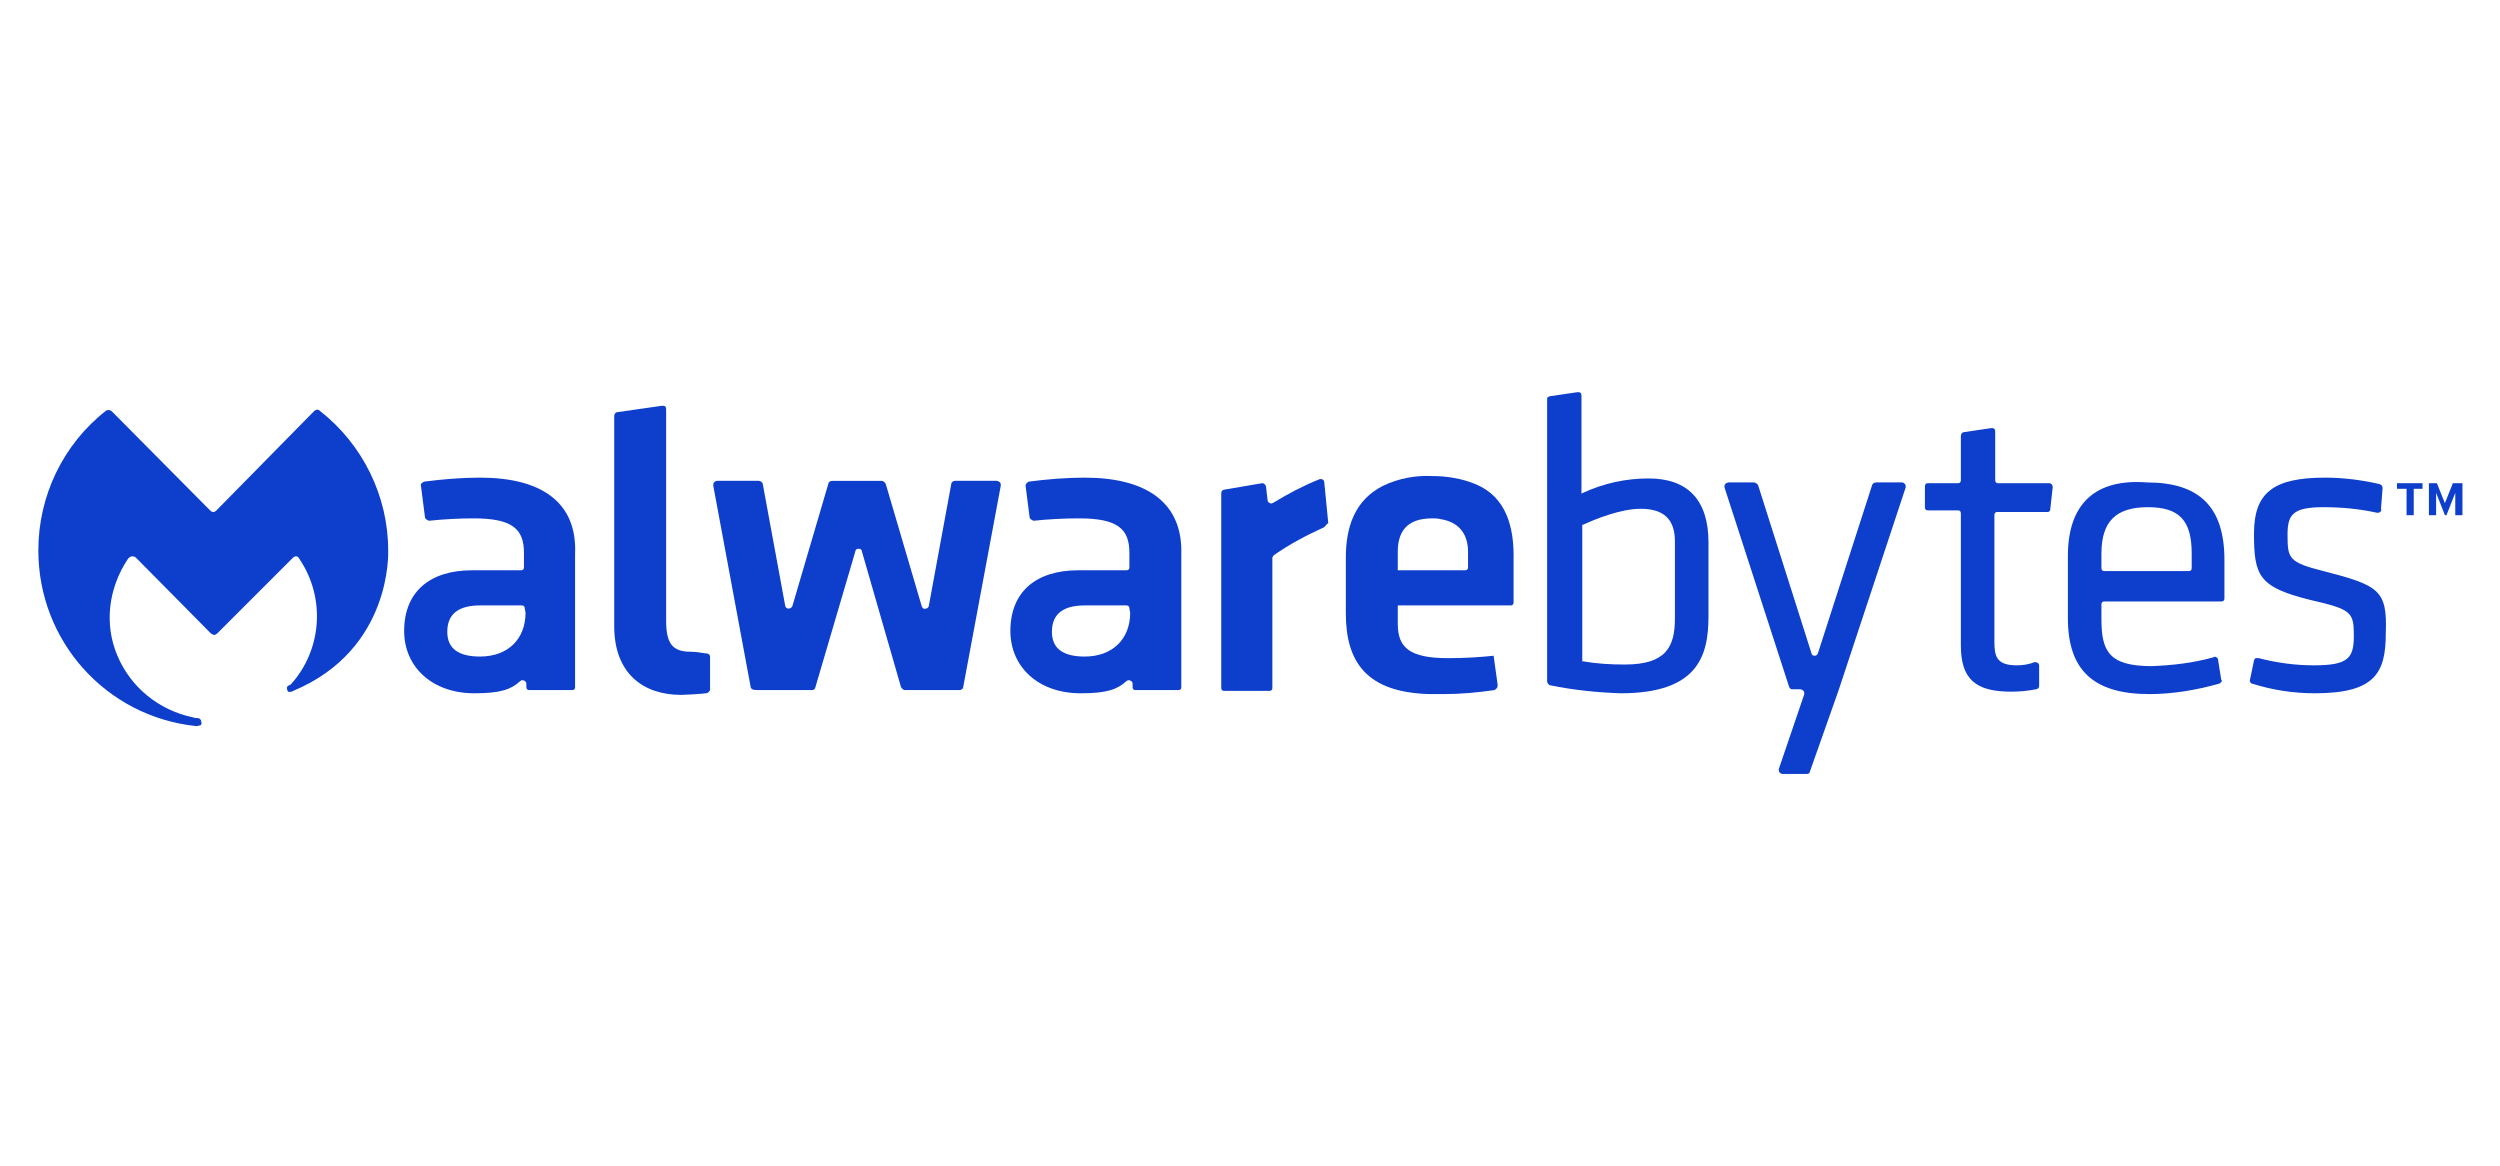 <svg xmlns="http://www.w3.org/2000/svg" xmlns:xlink="http://www.w3.org/1999/xlink" id="Layer_1" x="0px" y="0px" viewBox="0 0 313 146" style="enable-background:new 0 0 313 146;" xml:space="preserve"><style type="text/css">	.st0{fill:#33475C;}	.st1{fill:#FF7A59;}	.st2{fill:#00B287;}	.st3{fill:#0F1721;}	.st4{clip-path:url(#SVGID_00000155844144766763351420000012509992169252589464_);fill:#404040;}	.st5{clip-path:url(#SVGID_00000155844144766763351420000012509992169252589464_);fill:#FA6400;}	.st6{fill:#737373;}	.st7{fill:#F25022;}	.st8{fill:#7FBA00;}	.st9{fill:#00A4EF;}	.st10{fill:#FFB900;}	.st11{clip-path:url(#SVGID_00000171719164051294419070000016999246350284031906_);fill:#111111;}	.st12{clip-path:url(#SVGID_00000181781938147590152490000005337363971514352792_);fill:#CD1D17;}	.st13{clip-path:url(#SVGID_00000159461233078695316480000017793036298398581940_);fill:#182954;}	.st14{fill:#1D1D1B;}	.st15{fill:#E85E26;}	.st16{fill:#FC0000;}			.st17{clip-path:url(#SVGID_00000077314270910371878230000001321360873217098686_);fill-rule:evenodd;clip-rule:evenodd;fill:#00A1E0;}			.st18{clip-path:url(#SVGID_00000077314270910371878230000001321360873217098686_);fill-rule:evenodd;clip-rule:evenodd;fill:#FFFFFF;}	.st19{fill:#FF2406;}	.st20{fill:#43A042;}	.st21{fill-rule:evenodd;clip-rule:evenodd;fill:#003A9B;}	.st22{fill:#0D3ECC;}	.st23{fill:#00A0DF;}	.st24{clip-path:url(#SVGID_00000119798899290141838440000002591338459856104636_);fill:#00558C;}</style><g>	<g>		<path class="st22" d="M209.7,67.8v9.6c0,3.6-1.1,5.8-6.3,5.8c-1.7,0-3.5-0.1-5.2-0.4h-0.1V65.7h0.1c1.5-0.7,4.7-2,7.2-2   C208.3,63.7,209.7,65,209.7,67.8L209.7,67.8z M198.2,61.7l-0.2,0.1V49.6c0-0.1,0-0.3-0.1-0.4c-0.1-0.1-0.2-0.1-0.4-0.1l-3.4,0.5   c-0.1,0-0.2,0.1-0.3,0.1c-0.1,0.1-0.1,0.2-0.1,0.3v35.3c0,0.2,0.2,0.5,0.4,0.5c2.9,0.6,5.9,0.9,8.8,1c9.6,0,11-4.6,11-9.6v-9.3   c0-5.3-2.6-8-7.5-8C203.6,59.9,200.8,60.5,198.2,61.7z"></path>		<path class="st22" d="M219.6,60.4h-3.2c-0.1,0-0.3,0.1-0.4,0.2c-0.1,0.1-0.1,0.3-0.1,0.4l8.1,25c0.1,0.2,0.2,0.3,0.4,0.3h1   c0.1,0,0.3,0.1,0.4,0.2c0.1,0.1,0.1,0.3,0.1,0.4l-3.2,9.4c0,0.1,0,0.3,0.1,0.4c0.1,0.1,0.2,0.2,0.4,0.2h3c0.2,0,0.4-0.1,0.4-0.3   l3.6-10.2l8.4-25.4c0-0.1,0-0.3-0.1-0.4c-0.1-0.1-0.2-0.2-0.4-0.2h-3.2c-0.2,0-0.4,0.1-0.5,0.3l-6.8,21.1   c-0.1,0.2-0.2,0.3-0.4,0.3c-0.2,0-0.4-0.1-0.4-0.3l-6.7-21.1C220,60.6,219.8,60.4,219.6,60.4z"></path>		<path class="st22" d="M263.1,69.3c0-4,1.8-5.8,5.8-5.8s5.5,1.7,5.5,5.8v1.8c0,0.1,0,0.2-0.1,0.3c-0.1,0.1-0.2,0.1-0.3,0.1h-10.5   c-0.1,0-0.2,0-0.3-0.1c-0.1-0.1-0.1-0.2-0.1-0.3L263.1,69.3L263.1,69.3z M258.9,69.6v7.8c0,6.5,3.2,9.5,10.2,9.5   c2.9,0,5.9-0.5,8.7-1.3c0.1,0,0.2-0.1,0.3-0.2c0.1-0.1,0.1-0.2,0-0.3l-0.4-2.5c0-0.1-0.1-0.3-0.2-0.3c-0.1-0.1-0.3-0.1-0.4,0   c-2.5,0.7-5.1,1-7.7,1.1c-5.4,0-6.3-1.9-6.3-5.9v-1.8c0-0.1,0-0.2,0.1-0.3s0.2-0.1,0.3-0.1h14.6c0.1,0,0.2,0,0.3-0.1   c0.1-0.1,0.1-0.2,0.1-0.3v-4.8c0-6.6-3.1-9.7-9.7-9.7C262.3,59.9,258.9,63.1,258.9,69.6z"></path>		<path class="st22" d="M290.9,71.5c-4.4-1.1-4.5-1.6-4.5-4.6c0-2.5,0.7-3.4,4.5-3.4c2.2,0,4.5,0.2,6.7,0.7c0.1,0,0.3,0,0.4-0.1   c0.1-0.1,0.2-0.2,0.1-0.4l0.2-2.6c0-0.2-0.1-0.4-0.4-0.5c-2.2-0.5-4.5-0.8-6.8-0.8c-6.5,0-8.9,1.9-8.9,7c0,5.3,0.6,6.7,7,8.3   c5.2,1.2,5.5,1.5,5.5,4.5c0,2.8-0.7,3.7-5,3.7c-2.3,0-4.6-0.3-6.9-0.9c-0.1,0-0.3,0-0.4,0c-0.1,0.1-0.2,0.2-0.2,0.3l-0.5,2.4   c-0.1,0.2,0.1,0.5,0.3,0.5c2.5,0.8,5.2,1.2,7.8,1.2c7.5,0,8.9-2.5,8.9-7.5C298.9,73.9,297.9,73.3,290.9,71.5z"></path>		<path class="st22" d="M94,86.1l-4.7-25.3c0-0.1,0-0.3,0.1-0.4c0.1-0.1,0.2-0.2,0.4-0.2H95c0.2,0,0.5,0.2,0.5,0.4l2.8,15.2   c0,0.2,0.2,0.4,0.4,0.4c0.2,0,0.4-0.1,0.5-0.3l4.5-15.3c0-0.2,0.2-0.4,0.5-0.4l6.2,0c0.2,0,0.4,0.2,0.5,0.4l4.5,15.3   c0.1,0.2,0.2,0.4,0.5,0.3c0.2,0,0.4-0.2,0.4-0.4l2.8-15.2c0-0.2,0.2-0.4,0.5-0.4h5.2c0.1,0,0.3,0.1,0.4,0.2   c0.1,0.1,0.1,0.3,0.1,0.4l-4.7,25.2c0,0.2-0.2,0.4-0.5,0.4h-6.8c-0.2,0-0.4-0.2-0.5-0.4l-4.9-17c0-0.2-0.2-0.3-0.4-0.3   s-0.4,0.1-0.4,0.3l-5,17c0,0.2-0.2,0.4-0.4,0.4h-6.8C94.3,86.4,94.1,86.3,94,86.1z"></path>		<path class="st22" d="M86.5,81.6c-2.3,0-3.1-1-3.1-3.9V51.3c0-0.1,0-0.3-0.1-0.4c-0.1-0.1-0.2-0.1-0.4-0.1l-5.6,0.8   c-0.2,0-0.4,0.2-0.4,0.5v26.3c0,5.9,3.6,8.6,8.4,8.6c0.5,0,2.2-0.1,3.1-0.2c0.2,0,0.4-0.2,0.5-0.4v-4.2c0-0.1-0.1-0.3-0.2-0.3   c-0.1-0.1-0.2-0.1-0.4-0.1C87.7,81.7,87.1,81.6,86.5,81.6z"></path>		<path class="st22" d="M165.8,66c-2.2,1-4.3,2.1-6.3,3.5c-0.1,0.1-0.2,0.2-0.2,0.4l0,16.2c0,0.1,0,0.2-0.1,0.3   c-0.1,0.1-0.2,0.1-0.3,0.1h-5.6c-0.1,0-0.2,0-0.3-0.1c-0.1-0.1-0.1-0.2-0.1-0.3V61.7c0-0.2,0.2-0.4,0.4-0.4l4.7-0.8   c0.1,0,0.2,0,0.3,0.1c0.1,0.1,0.2,0.2,0.2,0.3l0.2,1.7c0,0.2,0.1,0.3,0.3,0.4c0.2,0.1,0.3,0,0.5-0.1c1.8-1.1,3.7-2.1,5.7-2.9   c0.3-0.1,0.6,0.1,0.6,0.4l0.5,5.1C166.1,65.6,166,65.8,165.8,66z"></path>		<path class="st22" d="M252.5,83.3c-2.6,0-2.8-1.2-2.8-3V64.5c0-0.1,0-0.2,0.1-0.3c0.1-0.1,0.2-0.1,0.3-0.1h6.2   c0.1,0,0.2,0,0.3-0.1c0.1-0.1,0.1-0.2,0.1-0.3L257,61c0-0.3-0.2-0.5-0.4-0.5h-6.4c-0.1,0-0.2,0-0.3-0.1c-0.1-0.1-0.1-0.2-0.1-0.3   l0-6c0-0.1,0-0.3-0.1-0.4c-0.1-0.1-0.2-0.1-0.4-0.1l-3.4,0.5c-0.2,0-0.4,0.2-0.4,0.5v5.5c0,0.1,0,0.2-0.1,0.3   c-0.1,0.1-0.2,0.1-0.3,0.1h-3.7c-0.1,0-0.2,0-0.3,0.1c-0.1,0.1-0.1,0.2-0.1,0.3v2.6c0,0.1,0,0.2,0.1,0.3c0.1,0.1,0.2,0.1,0.3,0.1   h3.7c0.1,0,0.2,0,0.3,0.1c0.1,0.1,0.1,0.2,0.1,0.3l0,16.5c0,4.2,1.8,5.8,6.3,5.8c1,0,2.1-0.1,3.1-0.3c0.2,0,0.4-0.2,0.4-0.4l0-2.6   c0-0.1-0.1-0.3-0.2-0.3c-0.1-0.1-0.2-0.1-0.4-0.1C254,83.2,253.2,83.3,252.5,83.3z"></path>		<path class="st22" d="M183.8,71c0,0.1,0,0.2-0.1,0.3c-0.1,0.1-0.2,0.1-0.3,0.1H175v-2.3c0-2.5,1.1-4.2,4.3-4.2   c0.4,0,0.7,0,1.1,0.1c2.4,0.4,3.4,2,3.4,4.1L183.8,71z M184.7,60.6c-1.7-0.7-3.6-1-5.4-1c-2.1-0.1-4.2,0.3-6.1,1.2   c-3.6,1.8-4.7,5.2-4.7,9v7c0,6.2,2.7,9.9,10.5,10.1h1.8c2.1,0,4.2-0.2,6.3-0.5c0.2-0.1,0.4-0.3,0.4-0.5v-0.2l-0.5-3.6   c-1.9,0.2-3.8,0.3-5.7,0.3c-4.8,0-6.3-1.3-6.3-4.3V77v-1.2h14.1c0.1,0,0.2,0,0.3-0.1c0.1-0.1,0.1-0.2,0.1-0.3v-5.2   C189.6,66,188.6,62.2,184.7,60.6z"></path>		<path class="st22" d="M24.5,90.9h0.2c0.1,0,0.3-0.1,0.4-0.1c0.1-0.1,0.2-0.2,0.1-0.4c0-0.3-0.2-0.5-0.5-0.5h-0.2l-0.4-0.1   c-4.2-0.9-7.7-3.7-9.4-7.7S13.6,73.6,16,70c0.2-0.3,0.6-0.5,1-0.2l9.4,9.5c0.1,0.1,0.2,0.1,0.4,0.2c0.1,0,0.3-0.1,0.4-0.2l9.4-9.4   c0.4-0.4,0.7-0.3,0.9,0.1c3.3,4.9,2.8,11.4-1.1,15.7L36,85.9c0,0.1-0.1,0.2-0.1,0.2c0,0.1,0.1,0.3,0.1,0.4   c0.1,0.1,0.2,0.2,0.4,0.1h0.1c0.1,0,0.2-0.1,0.2-0.1c12.5-5.2,11.9-17.6,11.9-17.6c0-6.8-3.2-13.3-8.6-17.5   c-0.2-0.2-0.5-0.1-0.7,0.1L27.1,63.9c-0.1,0.1-0.2,0.2-0.4,0.2c-0.2,0-0.3-0.1-0.4-0.2L14,51.5c-0.2-0.2-0.5-0.2-0.7-0.1   c-5.4,4.2-8.5,10.7-8.5,17.5v0C4.8,80.3,13.3,89.7,24.5,90.9"></path>		<path class="st22" d="M65.8,76.7c0,3.3-2.2,5.5-5.7,5.5c-2.7,0-4.1-1-4.1-3.1c0-2.3,1.5-3.3,4.1-3.3h5.2c0.1,0,0.2,0,0.3,0.1   c0.1,0.1,0.1,0.2,0.1,0.3L65.8,76.7L65.8,76.7z M60.1,59.8c-2.3,0-4.7,0.2-7,0.5c-0.2,0.1-0.5,0.3-0.4,0.5l0.5,3.9   c0,0.3,0.3,0.4,0.5,0.5c1.9-0.2,3.8-0.3,5.6-0.3c4.8,0,6.3,1.3,6.3,4.3V71c0,0.1,0,0.2-0.1,0.3c-0.1,0.1-0.2,0.1-0.3,0.1l-6.1,0   c-5.3,0-8.5,2.7-8.5,7.6c0,4.5,3.5,7.8,8.8,7.8c3.3,0,4.6-0.5,5.7-1.5c0.1-0.1,0.3-0.2,0.5-0.1c0.2,0.1,0.3,0.2,0.3,0.4l0,0.4   c0,0.1,0,0.2,0.1,0.3c0.1,0.1,0.2,0.1,0.3,0.1h5.3c0.1,0,0.2,0,0.3-0.1c0.1-0.1,0.1-0.2,0.1-0.3V69.4   C72.3,62.9,67.8,59.8,60.1,59.8z"></path>		<path class="st22" d="M141.5,76.7c0,3.3-2.2,5.5-5.7,5.5c-2.7,0-4.1-1-4.1-3.1c0-2.3,1.5-3.3,4.1-3.3h5.2c0.1,0,0.2,0,0.3,0.1   c0.1,0.1,0.1,0.2,0.1,0.3L141.5,76.7L141.5,76.7z M135.8,59.8c-2.3,0-4.7,0.2-7,0.5c-0.2,0.1-0.4,0.3-0.4,0.5l0.5,3.9   c0,0.3,0.3,0.4,0.5,0.5c1.9-0.2,3.8-0.3,5.7-0.3c4.8,0,6.3,1.3,6.3,4.3V71c0,0.1,0,0.2-0.1,0.3c-0.1,0.1-0.2,0.1-0.3,0.1H135   c-5.3,0-8.5,2.7-8.5,7.6c0,4.5,3.5,7.8,8.8,7.8c3.3,0,4.6-0.5,5.7-1.5c0.1-0.1,0.3-0.2,0.5-0.1c0.2,0.1,0.3,0.2,0.3,0.4v0.4   c0,0.1,0,0.2,0.1,0.3c0.1,0.1,0.2,0.1,0.3,0.1h5.3c0.1,0,0.2,0,0.3-0.1c0.1-0.1,0.1-0.2,0.1-0.3V69.4   C148.1,62.9,143.5,59.8,135.8,59.8z"></path>		<path class="st22" d="M303.9,60.5h1.2l1,2.5l1-2.5h1.2v4h-0.9v-2.8l-1.1,2.8h-0.2l-1.1-2.8v2.8h-0.9V60.5z M301.2,61.2h-1.1v-0.7   h3.2v0.7h-1.1v3.3h-0.9V61.2z"></path>	</g></g></svg>